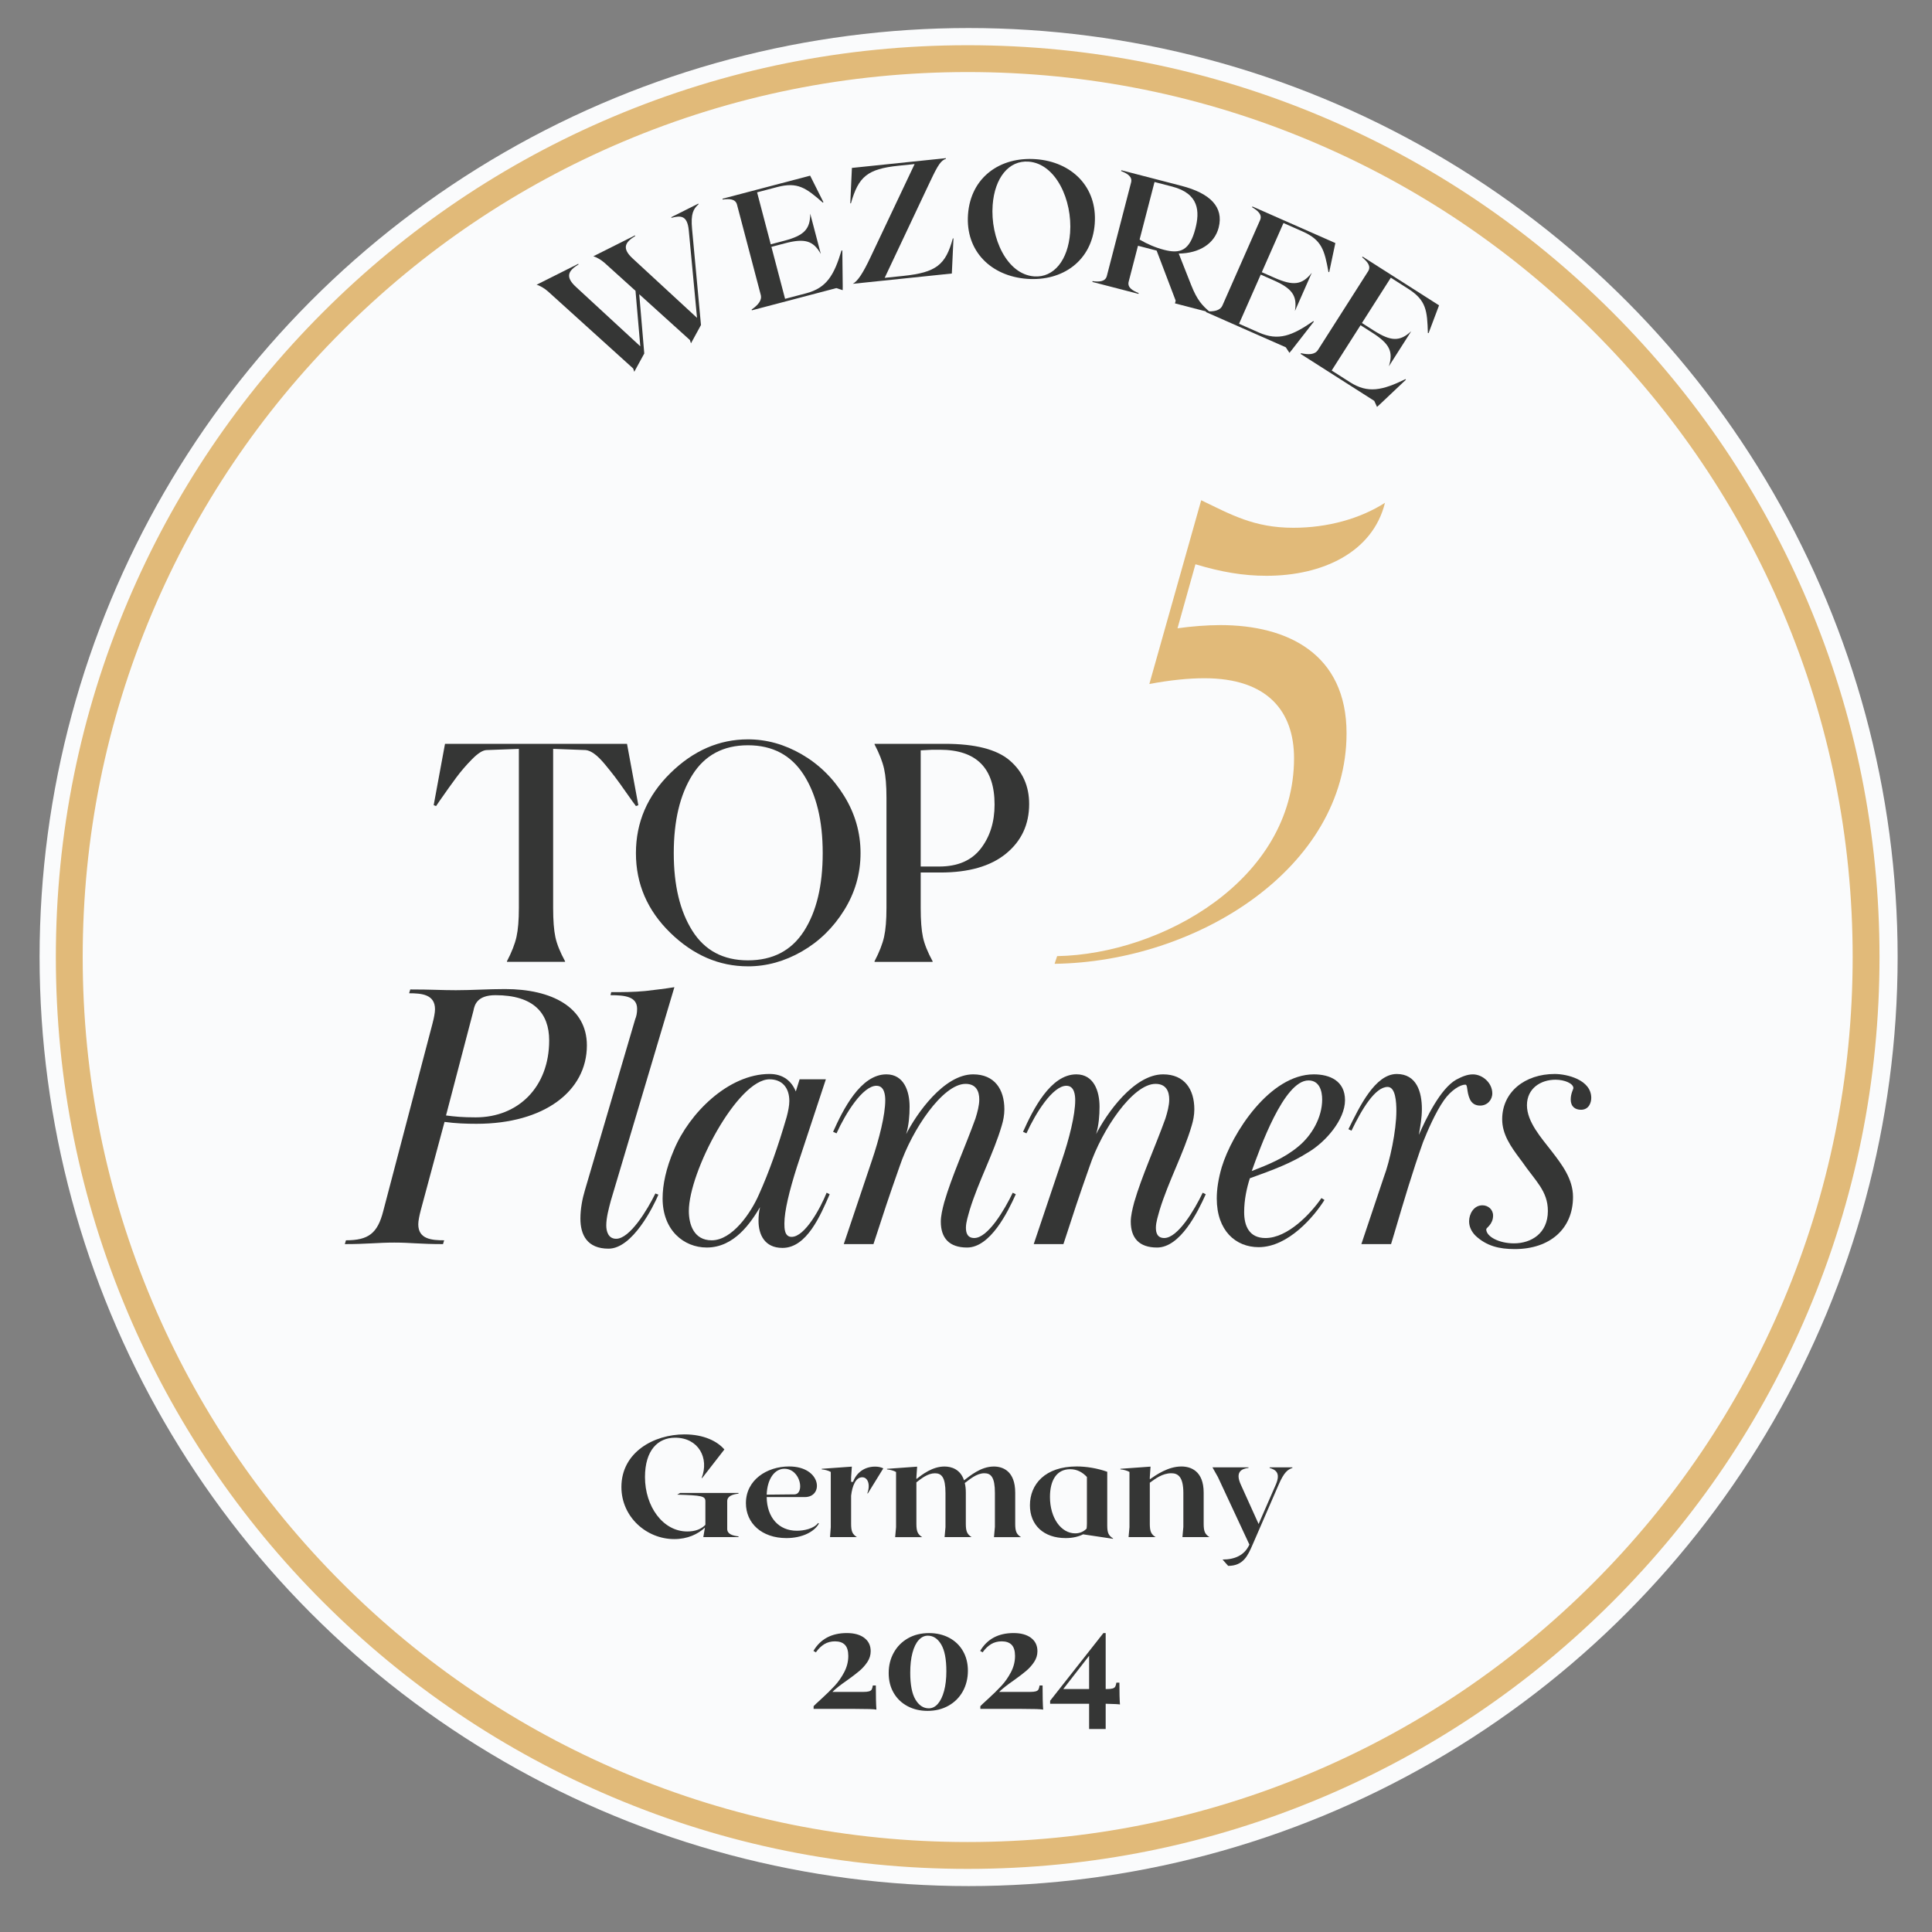 <?xml version="1.0" encoding="UTF-8"?>
<svg id="Layer_1" data-name="Layer 1" xmlns="http://www.w3.org/2000/svg" viewBox="0 0 1080 1080">
  <rect x="0" y="0" width="1080" height="1080" fill="#808080" stroke="none"/>
  <defs>
    <style>
      .cls-1 {
        fill: #fafbfc;
      }

      .cls-2 {
        fill: #e1ba79;
      }

      .cls-3 {
        fill: #353635;
      }
    </style>
  </defs>
  <circle class="cls-1" cx="541.46" cy="535" r="519.33"/>
  <path class="cls-2" d="M671.49,279.64c16.46,7.88,29.35,15.39,51.54,15.39,18.97,0,37.22-5.01,51.18-13.96-6.8,27.56-34.72,40.8-66.22,40.8-13.24,0-25.41-2.15-39.73-6.44l-10.02,35.79c7.52-1.07,16.46-1.79,23.98-1.79,37.58,0,70.51,16.11,70.51,60.49,0,75.16-83.4,127.78-163.21,128.85l1.43-4.29c58.34-1.07,132.43-42.59,132.43-110.6,0-26.13-14.68-44.74-50.11-44.74-8.95,0-19.33,1.07-30.78,3.22l28.99-102.72Z"/>
  <g>
    <path class="cls-3" d="M406.52,839.22v15.44c0,2.89,2.9,3.78,6.3,4.18v.4h-19.66l.91-5.31c-3.98,3.7-9.7,6.43-17.17,6.43-15.51,0-29.53-12.38-29.53-29.1,0-19.46,18.17-29.43,35.25-29.43,10.95,0,18.5,3.94,22.31,8.44l-12.44,16-.25-.08c4.31-11.18-1.82-22.51-14.85-22.51-9.62,0-16.84,7-16.84,22.03,0,16.32,9.95,30.39,23.64,30.39,4.73,0,7.88-1.45,10.04-3.62l.08-.32v-12.94c0-2.89-1.99-3.3-15.76-3.7l1.66-.96h32.6v.4c-3.4.4-6.3,1.37-6.3,4.26Z"/>
    <path class="cls-3" d="M457.78,851.68c-2.49,4.5-9.21,8.12-18.17,8.12-13.77,0-22.64-8.28-22.64-19.54,0-12.94,11.7-20.5,24.14-20.5,18.17,0,19.49,17.12,8.79,17.12h-21.32c.17,11.58,6.88,18.81,16.84,18.81,3.9,0,9.37-1.04,11.94-4.34l.41.32ZM428.58,835.52l15.51-.16c5.81-.08,3.65-14.31-5.64-14.31-5.31,0-9.54,5.47-9.87,14.47Z"/>
    <path class="cls-3" d="M493.78,820.81l-8.63,13.99h-.33c1.82-4.66.41-9-2.82-9-3.65,0-5.56,4.74-6.22,10.29v15.68c0,4.34.75,5.87,3.23,7.48h-15.01l.41-5.55v-30.87c-1.16-.72-3.32-1.29-5.06-1.45v-.32l16.84-1.21-.41,5.95v2.57h1.08c1.91-5.15,6.39-8.52,12.28-8.52,1.74,0,3.07.24,4.65.96Z"/>
    <path class="cls-3" d="M556.16,853.69v-19.13c0-8.84-2.24-11.01-5.89-11.01-4.31,0-8.13,3.38-10.95,5.47.41,1.61.58,3.38.58,5.39v17.37c0,4.34.75,5.87,3.23,7.48h-15.1l.5-5.55v-19.13c0-8.84-2.24-11.01-5.89-11.01-3.98,0-7.55,2.89-10.37,5.07v23.15c0,4.34.75,5.87,3.23,7.48h-15.1l.5-5.55v-30.87c-1.16-.72-3.32-1.29-5.06-1.45v-.32l16.84-1.21-.41,5.95v.96c3.4-2.65,9.04-6.99,15.68-6.99,3.82,0,8.88,1.45,10.95,7.72,3.07-2.25,9.21-7.72,16.67-7.72,4.98,0,11.94,2.49,11.94,14.63v17.37c0,4.34.75,5.87,3.23,7.48h-15.1l.5-5.55Z"/>
    <path class="cls-3" d="M622.19,859.96v.24l-16.67-2.49s.08,0,.08-.08c-2.65,1.37-5.97,2.17-9.87,2.17-12.28,0-19.99-7.24-19.99-18.33,0-11.74,8.46-21.71,26.13-21.71,5.31,0,11.45.96,17.09,2.97v29.91c0,4.34.75,5.71,3.23,7.32ZM601.12,857.15c2.49,0,4.65-.96,6.3-2.65.08-.8.17-1.69.17-2.89v-25.97c-2.57-2.73-5.56-4.34-9.37-4.34-7.55,0-11.28,6.19-11.28,15.52,0,11.66,6.14,20.34,14.18,20.34Z"/>
    <path class="cls-3" d="M661.5,853.69v-19.13c0-9-2.99-11.01-6.72-11.01-5.06,0-9.04,3.14-12.03,5.31v22.91c0,4.34.75,5.87,3.23,7.48h-15.1l.5-5.55v-30.87c-1.16-.72-3.32-1.29-5.06-1.45v-.32l16.84-1.21-.41,5.95v1.13c3.73-2.57,10.29-7.16,17.67-7.16,5.23,0,12.44,2.49,12.44,14.63v17.37c0,4.34.75,5.87,3.23,7.48h-15.1l.5-5.55Z"/>
    <path class="cls-3" d="M722.47,820.25v.32c-2.65.96-4.65,2.33-7.71,9.41l-14.6,33.61c-2.57,5.87-5.06,11.74-13.6,11.74l-3.15-3.54c6.8,0,12.28-2.33,15.01-8.36l-17.58-37.71-3.07-5.47h20.16v.32c-4.15.48-7.47,2.41-4.31,9.33l9.95,22.03,9.62-22.03c2.99-6.91-.5-8.36-3.48-9.33v-.32h12.77Z"/>
  </g>
  <g>
    <path class="cls-3" d="M483.13,915.58c2.39,1.78,3.59,4.27,3.59,7.46,0,2.18-.63,4.2-1.88,6.07-1.25,1.86-2.73,3.51-4.43,4.95-1.7,1.44-4.04,3.22-7.02,5.35-3.83,2.66-6.52,4.79-8.06,6.38h17.24c1.44,0,2.51-.11,3.23-.32.72-.21,1.21-.56,1.48-1.04.27-.48.48-1.22.64-2.24h1.68c0,6.28.11,10.77.32,13.49-1.17-.27-5.14-.4-11.89-.4h-23.22v-1.52c.69-.74,2.05-2.02,4.07-3.83,3.09-2.82,5.65-5.33,7.7-7.54,2.05-2.21,3.83-4.76,5.35-7.66,1.52-2.9,2.27-5.92,2.27-9.06,0-2.82-.63-4.88-1.88-6.19-1.25-1.3-3.1-1.96-5.55-1.96-2.23,0-4.22.52-5.95,1.56-1.73,1.04-3.31,2.57-4.75,4.59l-1.36-.8c3.94-6.65,10.16-9.98,18.68-9.98,4.1,0,7.34.89,9.74,2.67Z"/>
    <path class="cls-3" d="M530.61,915.54c3.3,1.76,5.87,4.23,7.7,7.42,1.84,3.19,2.75,6.86,2.75,11.01s-.95,8.09-2.83,11.49c-1.89,3.41-4.55,6.08-7.98,8.02-3.43,1.94-7.36,2.91-11.77,2.91-4.15,0-7.87-.88-11.17-2.63-3.3-1.76-5.88-4.23-7.74-7.42-1.86-3.19-2.79-6.89-2.79-11.09s.94-8.01,2.83-11.41c1.89-3.4,4.54-6.08,7.94-8.02,3.4-1.94,7.34-2.91,11.81-2.91,4.2,0,7.95.88,11.25,2.63ZM513.54,916.82c-1.49,1.65-2.65,4.03-3.47,7.14-.83,3.11-1.24,6.8-1.24,11.05,0,6.76.97,11.77,2.91,15.04,1.94,3.27,4.43,4.91,7.46,4.91,1.92,0,3.6-.84,5.07-2.51,1.46-1.68,2.62-4.07,3.47-7.18.85-3.11,1.28-6.8,1.28-11.05,0-6.76-.97-11.76-2.91-15-1.94-3.24-4.43-4.87-7.46-4.87-1.92,0-3.62.83-5.11,2.47Z"/>
    <path class="cls-3" d="M576.34,915.58c2.39,1.78,3.59,4.27,3.59,7.46,0,2.18-.63,4.2-1.88,6.07-1.25,1.86-2.73,3.51-4.43,4.95-1.7,1.44-4.04,3.22-7.02,5.35-3.83,2.66-6.52,4.79-8.06,6.38h17.24c1.44,0,2.51-.11,3.23-.32.72-.21,1.21-.56,1.48-1.04.27-.48.48-1.22.64-2.24h1.68c0,6.28.11,10.77.32,13.49-1.17-.27-5.14-.4-11.89-.4h-23.22v-1.52c.69-.74,2.05-2.02,4.07-3.83,3.09-2.82,5.65-5.33,7.7-7.54,2.05-2.21,3.83-4.76,5.35-7.66,1.52-2.9,2.27-5.92,2.27-9.06,0-2.82-.63-4.88-1.88-6.19-1.25-1.3-3.1-1.96-5.55-1.96-2.23,0-4.22.52-5.95,1.56-1.73,1.04-3.31,2.57-4.75,4.59l-1.36-.8c3.94-6.65,10.16-9.98,18.68-9.98,4.1,0,7.34.89,9.74,2.67Z"/>
    <path class="cls-3" d="M618.08,952.41v14.13h-9.26v-14.13h-21.79v-1.68l29.77-37.83h1.28v31.29h.64c1.44,0,2.51-.11,3.23-.32.72-.21,1.21-.56,1.48-1.04.27-.48.48-1.22.64-2.23h1.68c0,5.64.11,9.71.32,12.21-.64-.16-3.3-.29-7.98-.4ZM608.82,944.19v-18.6l-14.44,18.6h14.44Z"/>
  </g>
  <g>
    <path class="cls-3" d="M390.35,113.79l.17.33c-2.96,2.72-4.44,5.32-3.65,13.89l4.98,53.68-5.59,10.23-.62-1.85-28.3-25.59,2.81,33.12-5.59,10.23-.62-1.85-47.56-43.03c-1.9-1.73-4.66-3.33-6.43-3.78l23.3-11.69.17.33c-5.52,3.39-7.86,6.73-1.38,12.65l35.89,33.12-2.68-31.02-17.16-15.51c-1.9-1.73-4.66-3.33-6.43-3.78l23.3-11.69.17.33c-5.52,3.39-7.86,6.73-1.38,12.65l35.89,33.12-4.6-48.82c-.79-8.57-4.54-8.44-9.65-7.11l-.17-.33,15.15-7.6Z"/>
    <path class="cls-3" d="M470.87,140.07l.22,20.04-.02,2.1-3.55-1.16-47.22,12.42-.12-.45c3.3-2.3,5.93-4.99,5.08-8.2l-13.27-50.43c-.84-3.21-4.22-3.37-7.99-2.85l-.12-.45,49-12.89,7.42,14.81-.31.27c-9.4-8.2-14.04-11.74-25.54-8.71l-11.23,2.95,7.64,29.05,7.48-1.97c11.05-2.91,14.6-6.41,14.58-15.17l5.93,22.54c-4.27-7.55-9.09-8.85-20.14-5.94l-7.48,1.97,7.64,29.05,11.76-3.09c11.49-3.02,15.63-10.11,19.8-23.98l.4.08Z"/>
    <path class="cls-3" d="M520.28,100.78l-25.74,54.54,10.26-1.07c18.6-1.93,23.81-6.18,27.83-20.95l.37-.04-.92,19.64-55.35,5.75c2.72-1.49,5.61-5.77,10.01-15.12l24.54-51.82-9.07.94c-17.32,1.8-22.34,6.12-26.53,21l-.37.04.91-19.82,52.51-5.45.04.37c-2.69.83-4.46,3.43-8.48,12Z"/>
    <path class="cls-3" d="M611.97,125.04c-1.52,20.67-17.9,32.31-37.84,30.83-20.03-1.48-34.52-15.39-33-36.06,1.52-20.67,17.9-32.31,37.93-30.83,19.94,1.47,34.43,15.38,32.91,36.05ZM598.19,130.12c1.35-18.28-7.96-38.65-23.21-39.77-11.03-.81-18.96,9.04-20.08,24.29-1.35,18.38,7.95,38.74,23.2,39.86,11.03.81,18.96-9.13,20.09-24.38Z"/>
    <path class="cls-3" d="M676.15,174.32l-.07.27-19.26-5,.39-1.52-10.64-27.98-10.43-2.71-5.2,20.06c-.83,3.21,2.04,5,5.58,6.39l-.12.45-25.77-6.68.12-.45c3.77.5,7.15.33,7.98-2.88l13.55-52.26c.83-3.21-2.03-5-5.57-6.39l.12-.45,33.62,8.72c15.96,4.14,23.78,11.78,20.78,23.38-2.31,8.92-10.76,14.34-22.31,14.48l6.95,17.6c3.39,8.59,6.27,11.43,10.3,14.95ZM637.04,133.92c4.29,2.54,9.01,4.53,13.65,5.73,9.01,2.34,14.32.57,17.53-11.82,2.45-9.45,2.23-19.6-13.02-23.55l-9.81-2.54-8.35,32.19Z"/>
    <path class="cls-3" d="M734.44,179.8l-12.31,15.82-1.32,1.63-2.05-3.12-44.68-19.71.19-.42c4.01.26,7.74-.21,9.08-3.24l21.04-47.71c1.34-3.04-1.2-5.26-4.47-7.21l.19-.42,46.36,20.45-3.43,16.21-.41.02c-2.24-12.27-3.67-17.93-14.54-22.73l-10.62-4.69-12.12,27.48,7.08,3.12c10.45,4.61,15.42,4.08,20.86-2.78l-9.41,21.33c1.36-8.56-1.6-12.59-12.05-17.2l-7.08-3.12-12.12,27.48,11.13,4.91c10.87,4.8,18.53,1.83,30.42-6.42l.26.32Z"/>
    <path class="cls-3" d="M785.89,212.29l-14.57,13.77-1.56,1.41-1.55-3.39-41.17-26.25.25-.39c3.93.87,7.69.97,9.47-1.83l28.03-43.97c1.78-2.8-.39-5.38-3.33-7.8l.25-.39,42.73,27.24-5.84,15.5-.41-.04c-.36-12.46-.91-18.28-10.93-24.67l-9.79-6.24-16.14,25.32,6.53,4.16c9.63,6.14,14.62,6.37,21.04.41l-12.53,19.65c2.64-8.26.33-12.68-9.3-18.82l-6.52-4.16-16.14,25.32,10.25,6.54c10.02,6.39,18.04,4.61,31.04-1.73l.21.35Z"/>
  </g>
  <path class="cls-2" d="M540.94,1044.72c-68.81,0-135.56-13.48-198.41-40.06-60.7-25.67-115.21-62.42-162.02-109.23-46.81-46.81-83.56-101.32-109.23-162.02-26.58-62.85-40.06-129.6-40.06-198.41s13.48-135.56,40.06-198.41c25.67-60.7,62.42-115.21,109.23-162.02,46.81-46.81,101.32-83.56,162.02-109.23,62.85-26.58,129.6-40.06,198.41-40.06s135.56,13.48,198.41,40.06c60.7,25.67,115.21,62.42,162.02,109.23,46.81,46.81,83.56,101.32,109.23,162.02,26.58,62.85,40.06,129.6,40.06,198.41s-13.48,135.56-40.06,198.41c-25.67,60.7-62.42,115.21-109.23,162.02-46.81,46.81-101.32,83.56-162.02,109.23-62.85,26.58-129.6,40.06-198.41,40.06ZM540.94,40.28c-66.79,0-131.58,13.08-192.56,38.87-58.91,24.92-111.82,60.59-157.25,106.03s-81.11,98.34-106.03,157.25c-25.8,60.99-38.87,125.77-38.87,192.56s13.08,131.58,38.87,192.56c24.92,58.91,60.59,111.82,106.03,157.25s98.34,81.11,157.25,106.03c60.99,25.79,125.77,38.87,192.56,38.87s131.58-13.08,192.56-38.87c58.91-24.92,111.82-60.59,157.25-106.03s81.11-98.34,106.03-157.25c25.8-60.99,38.87-125.77,38.87-192.56s-13.08-131.58-38.87-192.56c-24.92-58.91-60.59-111.82-106.03-157.25s-98.34-81.11-157.25-106.03c-60.99-25.79-125.77-38.87-192.56-38.87Z"/>
  <g>
    <path class="cls-3" d="M315.86,537.68h-32.47v-.33c2.66-5.1,4.44-9.66,5.33-13.65.89-4,1.33-9.38,1.33-16.15v-88.92l-18.15.67c-2.11.11-4.8,1.83-8.08,5.16-3.28,3.33-6.19,6.72-8.74,10.16-2.56,3.44-5.61,7.72-9.16,12.82-1,1.44-1.72,2.5-2.16,3.16l-1.33-.5,6.33-34.3h101.74l6.33,34.3-1.33.5c-1.11-1.44-2.94-4-5.5-7.66-2.56-3.66-4.64-6.55-6.24-8.66-1.61-2.11-3.5-4.47-5.66-7.08-2.17-2.61-4.14-4.55-5.91-5.83-1.78-1.27-3.39-1.97-4.83-2.08l-18.15-.67v88.92c0,6.99.42,12.43,1.25,16.32.83,3.89,2.64,8.38,5.41,13.49v.33Z"/>
    <path class="cls-3" d="M418.1,540.18c-16.1,0-30.56-6.25-43.38-18.73-12.82-12.49-19.23-27.34-19.23-44.54s6.41-32.11,19.23-44.71c12.82-12.6,27.28-18.9,43.38-18.9,10.43,0,20.48,2.8,30.14,8.41,9.66,5.61,17.54,13.35,23.65,23.23,6.1,9.88,9.16,20.54,9.16,31.97s-3.05,22.06-9.16,31.89c-6.11,9.83-13.99,17.51-23.65,23.06-9.66,5.55-19.71,8.33-30.14,8.33ZM418.1,536.84c13.88,0,24.31-5.44,31.31-16.32,6.99-10.88,10.49-25.42,10.49-43.63s-3.53-32.66-10.57-43.71c-7.05-11.04-17.46-16.57-31.22-16.57s-24.12,5.52-31.06,16.57c-6.94,11.05-10.41,25.62-10.41,43.71s3.47,32.47,10.41,43.46c6.94,10.99,17.29,16.49,31.06,16.49Z"/>
    <path class="cls-3" d="M488.88,537.34c2.66-5.1,4.44-9.66,5.33-13.65.89-4,1.33-9.38,1.33-16.15v-61.61c0-6.77-.44-12.16-1.33-16.15-.89-4-2.66-8.55-5.33-13.65v-.33h39.3c16.99,0,29.08,3.11,36.3,9.33,7.22,6.22,10.82,14.32,10.82,24.31,0,11.44-4.3,20.68-12.91,27.73-8.6,7.05-20.84,10.57-36.72,10.57h-10.99v19.82c0,6.99.42,12.43,1.25,16.32.83,3.89,2.64,8.38,5.41,13.49v.33h-32.47v-.33ZM525.34,419.12h-4.33c-.67,0-2.78.11-6.33.33v64.94h10.32c10.32,0,18.07-3.33,23.23-9.99,5.16-6.66,7.74-14.88,7.74-24.65,0-20.42-10.21-30.64-30.64-30.64Z"/>
  </g>
  <g>
    <path class="cls-3" d="M241.89,571.63c.64-2.34,1.28-5.53,1.28-7.45,0-8.3-7.45-8.94-14.47-8.94l.64-2.13c12.13,0,17.23.42,25.53.42,9.15,0,17.87-.64,27.45-.64,26.17,0,45.75,10.21,45.75,31.49,0,25.53-23.83,43.83-61.7,43.83-5.74,0-11.7-.21-17.87-1.06l-13.4,49.79c-.64,2.55-1.28,5.53-1.28,7.45,0,8.3,7.45,8.94,14.47,8.94l-.64,2.13c-13.19,0-18.09-.85-27.23-.85s-15.11.85-27.66.85l.64-2.13c12.55,0,17.66-3.83,20.85-16.38l27.66-105.32ZM249.33,623.55c4.89.64,9.15,1.06,16.6,1.06,23.83,0,41.06-17.02,41.06-42.98,0-15.32-8.72-25.32-30-25.32-10.21,0-11.7,5.32-12.34,8.72l-15.32,58.51Z"/>
    <path class="cls-3" d="M341.67,554.61c6.6,0,12.55,0,19.15-.64,5.32-.64,11.06-1.28,16.17-2.13l-35.53,119.36c-1.06,4.04-2.55,9.36-2.55,13.83,0,3.19,1.06,7.45,5.53,7.45,7.66,0,17.45-16.17,21.92-25.32l1.7.64c-2.77,6.6-14.47,30.21-27.87,30.21-11.92,0-15.74-7.66-15.74-16.81,0-5.32,1.06-11.06,2.55-15.96l28.09-95.53c.64-1.49,1.06-3.4,1.06-5.75,0-6.81-6.6-7.66-14.89-7.66l.43-1.7Z"/>
    <path class="cls-3" d="M463.8,667.59c-5.11,11.7-12.77,30-26.38,30-10,0-13.4-7.45-13.4-15.11,0-2.55.21-5.11.85-7.66-5.11,8.51-14.26,22.55-29.79,22.55-12.77,0-24.68-9.58-24.68-27.45,0-7.66,1.91-16.81,6.38-27.23,8.51-20.43,30.43-42.34,53.4-42.34,7.66,0,12.34,4.04,14.68,9.79l2.13-6.81h14.68l-16.17,48.94c-4.26,13.41-7.02,24.68-7.02,31.7,0,2.55,0,7.45,4.04,7.45,7.45,0,16.17-16.17,19.57-24.68l1.7.85ZM430.18,603.34c-17.87,0-45.11,51.7-45.11,73.62,0,7.45,2.77,16.38,12.77,16.38,11.49,0,21.92-15.32,26.38-25.53,5.74-12.77,10.64-26.6,15.53-43.4.85-3.19,1.49-6.38,1.49-8.94,0-7.45-4.04-12.13-11.06-12.13Z"/>
    <path class="cls-3" d="M489.96,606.95c-7.66,0-17.23,15.32-22.34,26.6l-1.92-.85c5.53-12.34,15.32-32.13,29.79-32.13,9.79,0,12.98,9.36,12.98,18.08,0,4.89-.43,10.43-1.92,15.32,5.74-11.28,21.06-33.4,37.45-33.4,11.92,0,17.45,8.3,17.45,19.57,0,3.19-.64,6.38-1.49,9.15-4.47,15.32-12.98,31.06-17.87,47.02-.85,3.19-2.13,6.81-2.13,10,0,2.55.64,5.75,4.68,5.75,7.66,0,17.02-15.96,21.49-25.32l1.7.85c-4.47,10-14.26,29.79-27.23,29.79-10,0-14.68-5.32-14.68-14.47,0-3.19.85-6.81,1.92-10.85,4.26-14.68,11.7-30.85,17.45-46.81,1.06-3.4,2.13-7.23,2.13-10.64,0-4.47-1.7-8.72-7.66-8.72-12.77,0-30,25.75-36.81,45.96-6.81,19.36-8.3,24.04-14.68,43.62h-16.6l15.74-46.81c4.04-11.92,7.45-25.32,7.45-33.62,0-2.77-.43-8.08-4.89-8.08Z"/>
    <path class="cls-3" d="M596.13,606.95c-7.66,0-17.23,15.32-22.34,26.6l-1.91-.85c5.53-12.34,15.32-32.13,29.79-32.13,9.79,0,12.98,9.36,12.98,18.08,0,4.89-.43,10.43-1.91,15.32,5.74-11.28,21.06-33.4,37.45-33.4,11.92,0,17.45,8.3,17.45,19.57,0,3.19-.64,6.38-1.49,9.15-4.47,15.32-12.98,31.06-17.87,47.02-.85,3.19-2.13,6.81-2.13,10,0,2.55.64,5.75,4.68,5.75,7.66,0,17.02-15.96,21.49-25.32l1.7.85c-4.47,10-14.26,29.79-27.23,29.79-10,0-14.68-5.32-14.68-14.47,0-3.19.85-6.81,1.92-10.85,4.26-14.68,11.7-30.85,17.45-46.81,1.06-3.4,2.13-7.23,2.13-10.64,0-4.47-1.7-8.72-7.66-8.72-12.77,0-30,25.75-36.81,45.96-6.81,19.36-8.3,24.04-14.68,43.62h-16.6l15.74-46.81c4.04-11.92,7.45-25.32,7.45-33.62,0-2.77-.43-8.08-4.89-8.08Z"/>
    <path class="cls-3" d="M734.42,600.57c8.94,0,17.45,3.62,17.45,14.47s-10.85,23.41-20.64,29.15c-9.36,5.96-18.94,9.57-32.55,14.47-1.7,5.32-3.19,11.92-3.19,18.94,0,7.66,2.77,14.47,11.92,14.47,12.34,0,25.11-13.4,31.28-22.34l1.7,1.06c-5.74,9.15-20.21,26.38-36.81,26.38-12.77,0-23.4-9.15-23.4-27.23,0-5.11.85-10.85,2.77-17.45,5.74-18.94,26.81-51.92,51.49-51.92ZM725.91,640.78c7.45-6.17,13.19-16.17,13.19-26.17,0-4.68-1.49-10.64-7.66-10.64-13.83,0-27.23,38.3-31.7,50.64,9.36-3.62,18.3-7.23,26.17-13.83Z"/>
    <path class="cls-3" d="M807.19,615.04c-4.68,6.6-9.36,17.45-11.7,23.41-5.75,16.17-10.64,32.55-15.96,50.64l-1.92,6.38h-16.6l12.55-37.45c3.4-8.94,7.02-25.96,7.02-37.02,0-4.89-.43-13.4-4.89-13.4-7.02,0-14.47,12.55-20.21,24.47l-1.7-.85c6.17-12.55,14.89-30.85,27.02-30.85,11.06,0,14.04,10,14.04,19.57,0,4.89-.85,9.58-1.7,14.47,4.04-9.15,11.92-25.75,20.85-30.85,3.19-1.7,6.17-2.98,9.36-2.98,5.32,0,10.85,4.68,10.85,10.64,0,3.62-2.77,6.81-6.81,6.81-2.77,0-4.68-1.28-5.74-3.62-1.92-4.26-1.06-8.09-2.55-8.09-2.77,0-7.87,2.98-11.92,8.72Z"/>
    <path class="cls-3" d="M846.33,695.04c9.57,0,18.94-5.53,18.94-18.08,0-11.28-7.02-16.81-14.47-27.66l-1.28-1.7c-4.89-6.6-9.79-13.4-9.79-21.92,0-15.32,12.77-25.32,29.36-25.32,6.81,0,20.43,3.19,20.43,13.4,0,2.55-1.28,6.6-5.74,6.6-3.19,0-5.74-1.7-5.74-5.74,0-3.4,1.49-5.75,1.49-6.38,0-2.55-4.89-4.68-10-4.68-8.3,0-15.96,4.89-15.96,14.26s8.09,18.3,13.83,25.74c5.75,7.45,11.92,15.53,11.92,25.53,0,17.87-12.98,29.15-32.55,29.15-8.72,0-15.74-1.7-21.92-7.45-2.34-2.34-3.62-5.11-3.62-8.08,0-4.04,2.55-8.94,7.45-8.94,3.19,0,5.96,2.34,5.96,5.74,0,4.89-3.83,6.81-3.83,7.66,0,4.04,7.02,7.87,15.53,7.87Z"/>
  </g>
</svg>